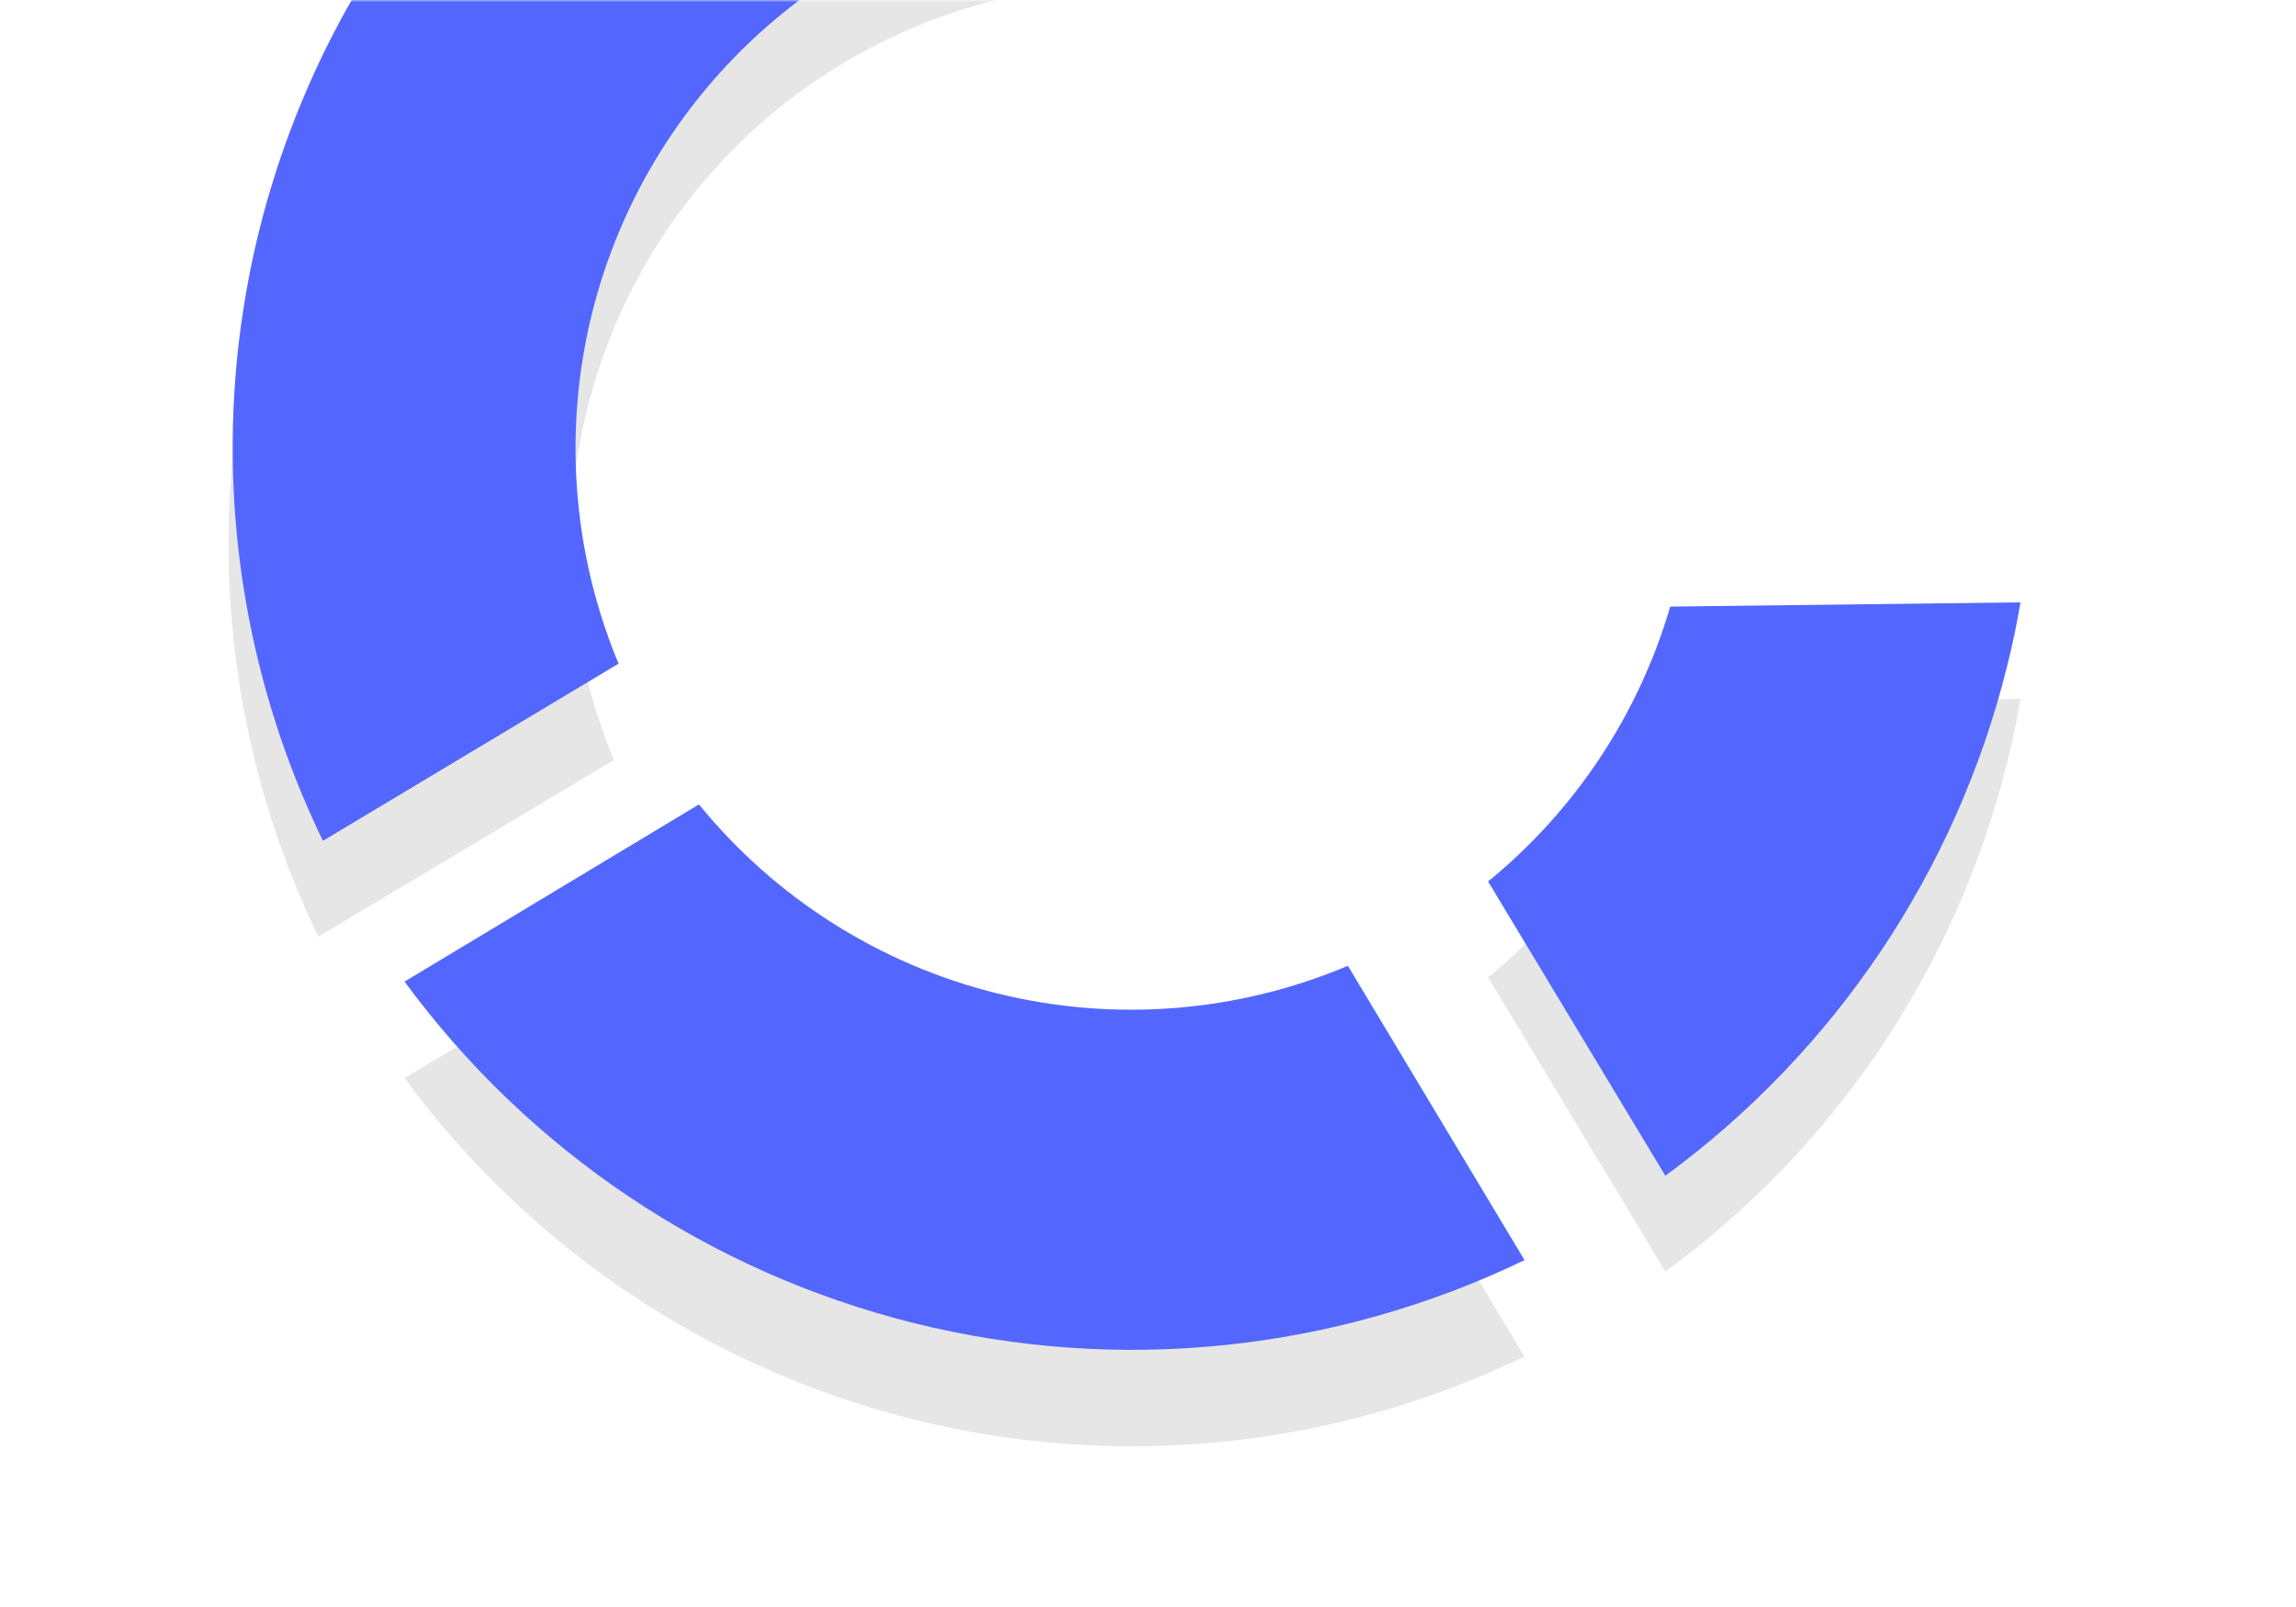 <?xml version="1.0" encoding="UTF-8"?> <svg xmlns="http://www.w3.org/2000/svg" width="500" height="350" viewBox="0 0 500 350" fill="none"> <mask id="mask0_1479_11090" style="mask-type:alpha" maskUnits="userSpaceOnUse" x="0" y="0" width="500" height="350"> <rect width="500" height="350" rx="8" fill="#4F64FF"></rect> </mask> <g mask="url(#mask0_1479_11090)"> <path d="M363.721 153.128C356.816 176.575 342.993 197.393 324.062 212.862L362.664 276.958C399.724 249.879 426.071 210.628 437.091 166.079C438.28 161.454 439.206 156.828 439.999 152.203L363.721 153.128Z" fill="black" fill-opacity="0.1"></path> <path d="M133.702 165.544C125.187 145.152 122.365 122.833 125.539 100.966C128.713 79.098 137.763 58.5 151.724 41.368C165.686 24.237 184.035 11.214 204.818 3.688C225.599 -3.838 248.034 -5.587 269.733 -1.37L305.558 -68.769L294.057 -72.073C257.809 -81.139 219.727 -79.688 184.275 -67.892C148.822 -56.097 117.466 -34.444 93.881 -5.472C70.297 23.501 55.461 58.592 51.111 95.692C46.761 132.791 53.079 170.362 69.323 204.001L133.702 165.544Z" fill="black" fill-opacity="0.1"></path> <path d="M293.531 231.366C269.328 241.491 242.503 243.54 217.042 237.207C191.582 230.874 168.845 216.497 152.212 196.212L88.097 234.802C115.269 271.792 154.534 298.11 199.084 309.19C243.633 320.27 290.657 315.413 332 295.461L293.531 231.366Z" fill="black" fill-opacity="0.1"></path> <path d="M134.703 144.543C126.22 124.157 123.425 101.855 126.614 80.008C129.804 58.16 138.858 37.586 152.815 20.474C166.771 3.364 185.107 -9.646 205.871 -17.167C226.635 -24.688 249.052 -26.441 270.733 -22.238L306.559 -89.638C302.857 -90.828 298.891 -92.017 295.058 -92.942C258.8 -102.065 220.692 -100.655 185.209 -88.877C149.726 -77.1 118.341 -55.444 94.742 -26.454C71.143 2.537 56.31 37.657 51.984 74.782C47.659 111.908 54.021 149.496 70.323 183.132L134.703 144.543Z" fill="#5367FF"></path> <path d="M293.531 210.354C269.341 220.567 242.491 222.661 217.01 216.323C191.529 209.985 168.793 195.555 152.212 175.2L88.097 213.79C115.269 250.782 154.534 277.099 199.084 288.179C243.633 299.258 290.657 294.401 332 274.45L293.531 210.354Z" fill="#5367FF"></path> <path d="M363.721 132.117C356.855 155.618 343.027 176.491 324.062 191.984L362.664 256.08C399.708 228.927 426.047 189.641 437.091 145.068C438.28 140.443 439.206 135.817 439.999 131.192L363.721 132.117Z" fill="#5367FF"></path> </g> </svg> 